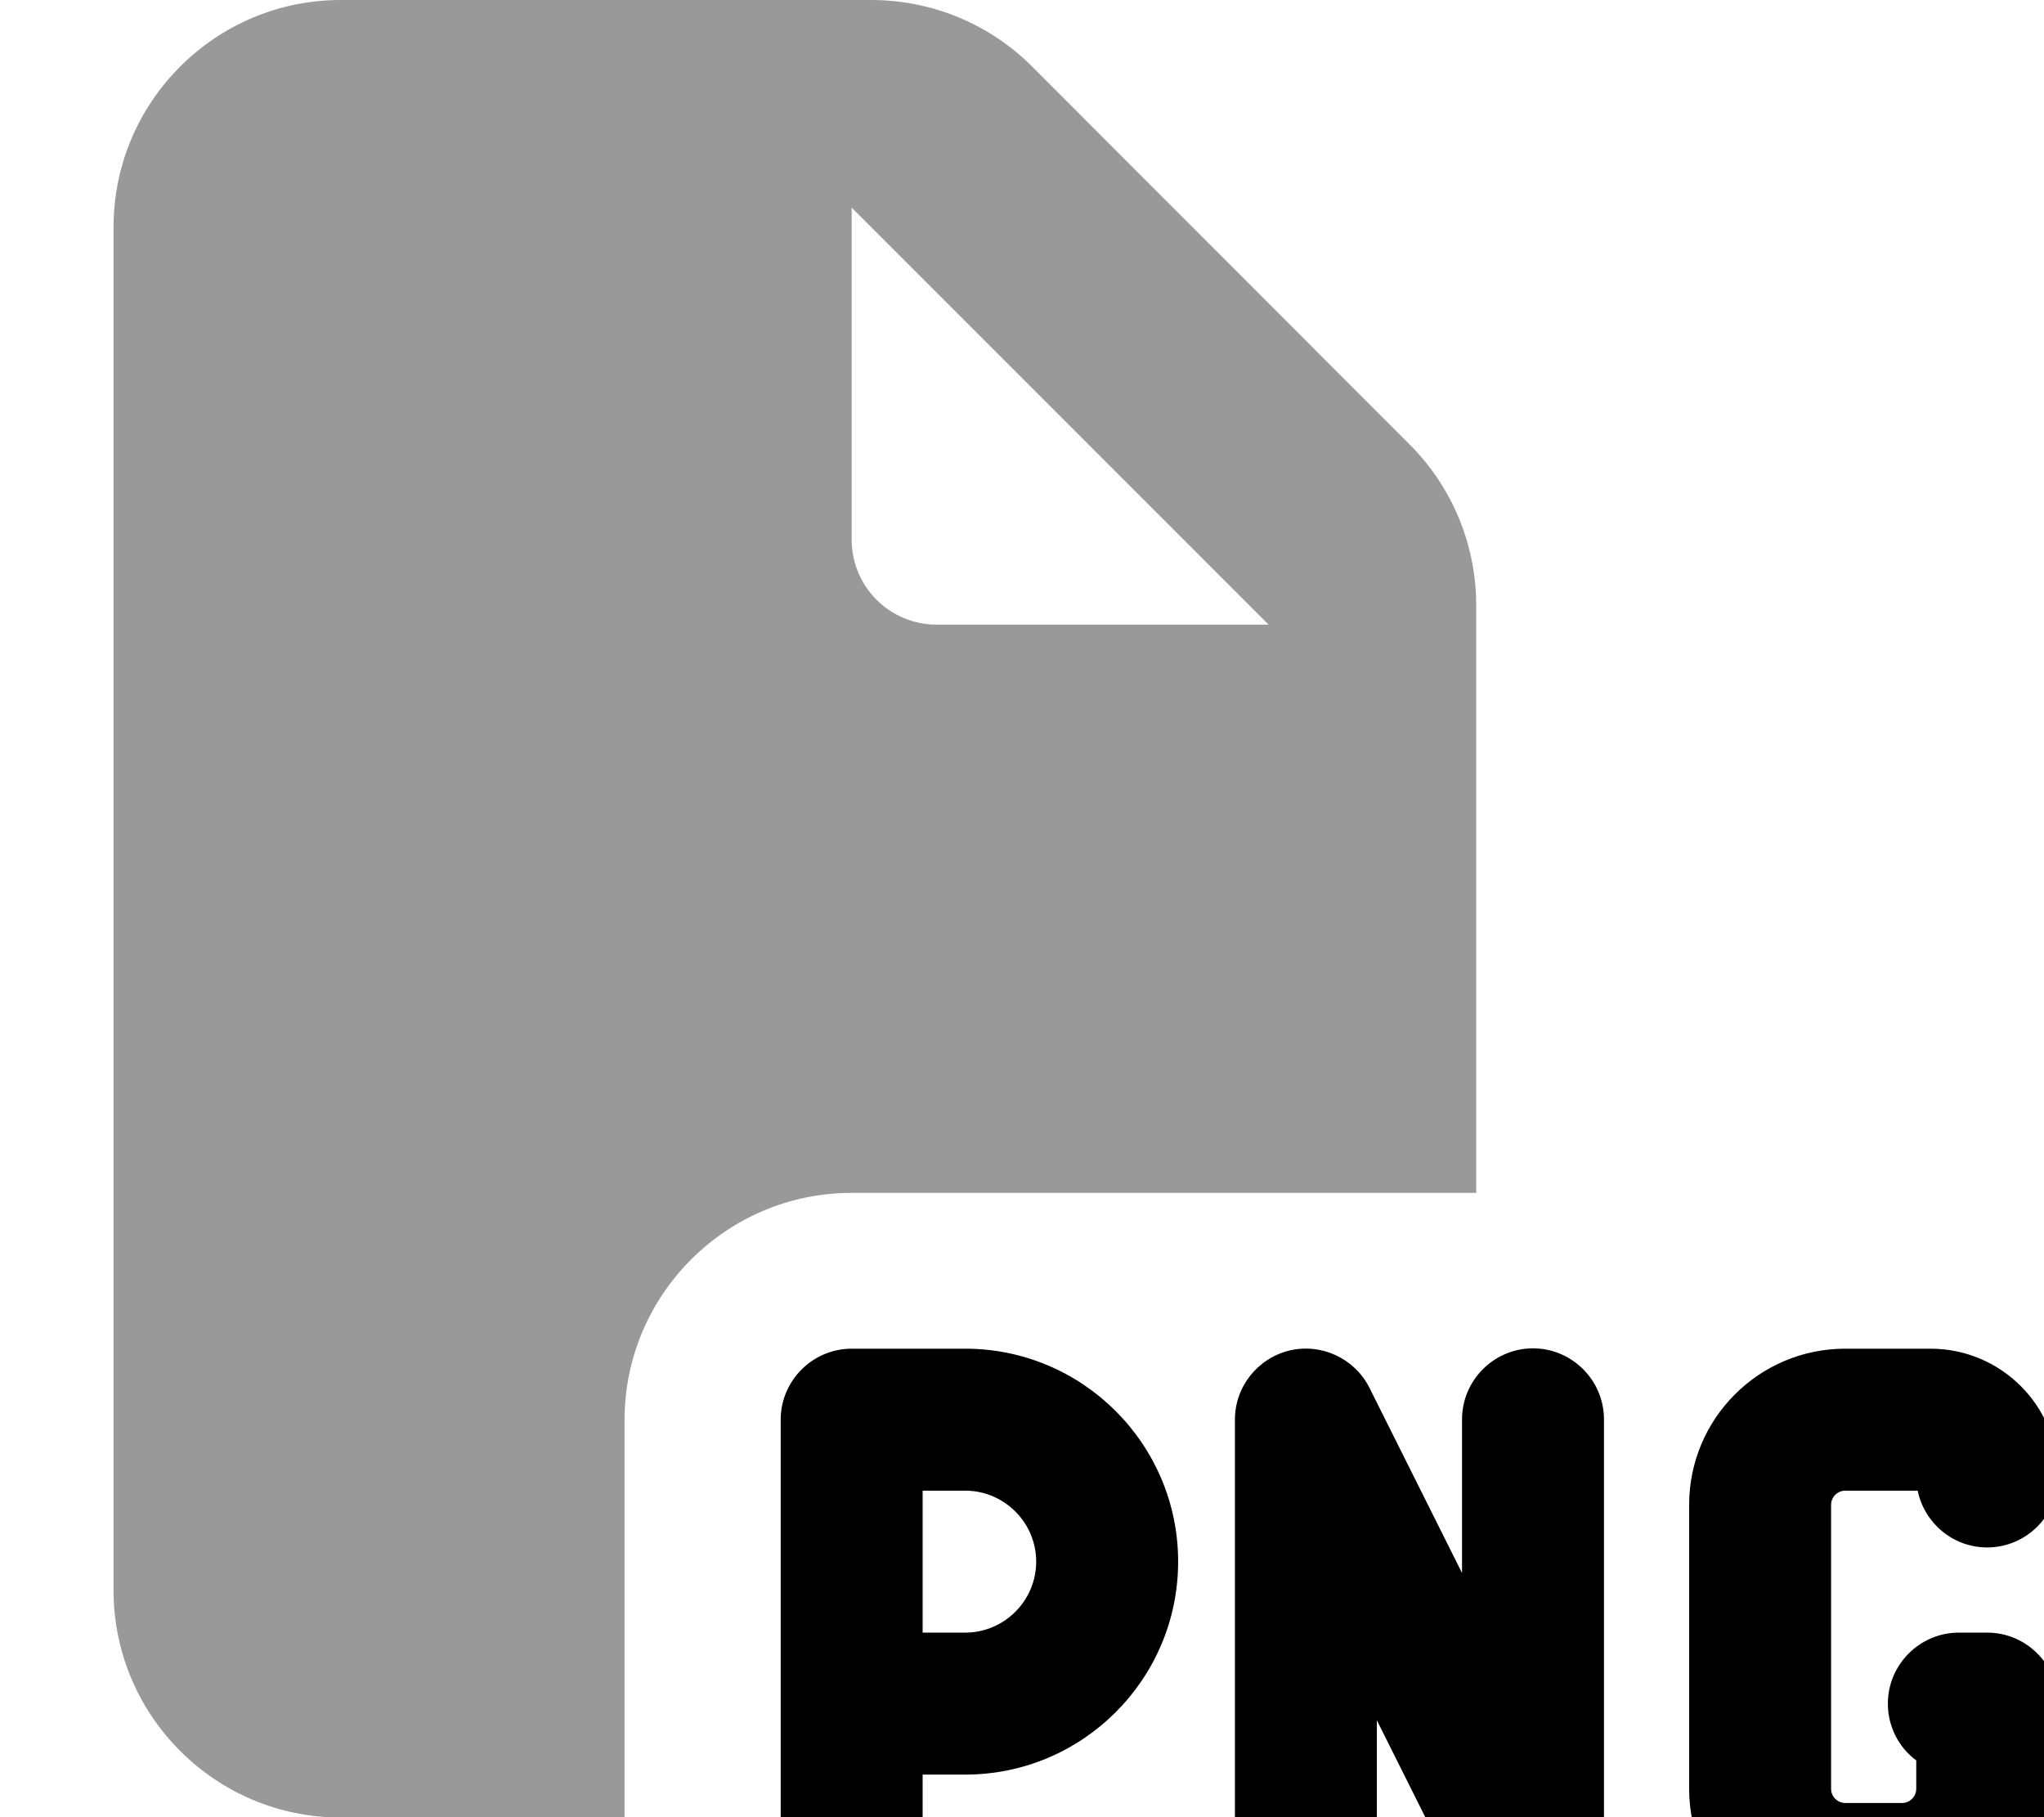 <svg xmlns="http://www.w3.org/2000/svg" viewBox="0 0 576 512"><!--! Font Awesome Pro 7.0.0 by @fontawesome - https://fontawesome.com License - https://fontawesome.com/license (Commercial License) Copyright 2025 Fonticons, Inc. --><path style="fill:currentColor;opacity:.4" d="M32 64C32 28.7 60.7 0 96 0L245.5 0c17 0 33.3 6.7 45.3 18.7L397.3 125.3c12 12 18.7 28.3 18.7 45.3l0 165.5-176 0c-35.3 0-64 28.7-64 64l0 112-80 0c-35.3 0-64-28.7-64-64L32 64zm208-5.5l0 93.5c0 13.3 10.7 24 24 24L357.5 176 240 58.5z"/><path style="fill:currentColor;opacity:1" d="M363.4 380.5c9-2.1 18.3 2.2 22.5 10.5l26.1 52.2 0-43.3c0-11 9-20 20-20s20 9 20 20l0 128c0 9.3-6.4 17.3-15.4 19.5s-18.3-2.2-22.5-10.5L388 484.7 388 528c0 11-9 20-20 20s-20-9-20-20l0-128c0-9.3 6.4-17.3 15.4-19.5zM220 400c0-11 9-20 20-20l32 0c33.1 0 60 26.9 60 60s-26.9 60-60 60l-12 0 0 28c0 11-9 20-20 20s-20-9-20-20l0-128zm40 60l12 0c11 0 20-9 20-20s-9-20-20-20l-12 0 0 40zm260-80l24 0c19.9 0 36 16.1 36 36 0 11-9 20-20 20-9.7 0-17.7-6.9-19.6-16L520 420c-2.2 0-4 1.8-4 4l0 80c0 2.2 1.8 4 4 4l16 0c2.2 0 4-1.8 4-4l0-8c-4.9-3.6-8-9.5-8-16 0-11 9-20 20-20l8 0c11 0 20 9 20 20l0 24c0 24.3-19.7 44-44 44l-16 0c-24.3 0-44-19.7-44-44l0-80c0-24.3 19.7-44 44-44z"/></svg>